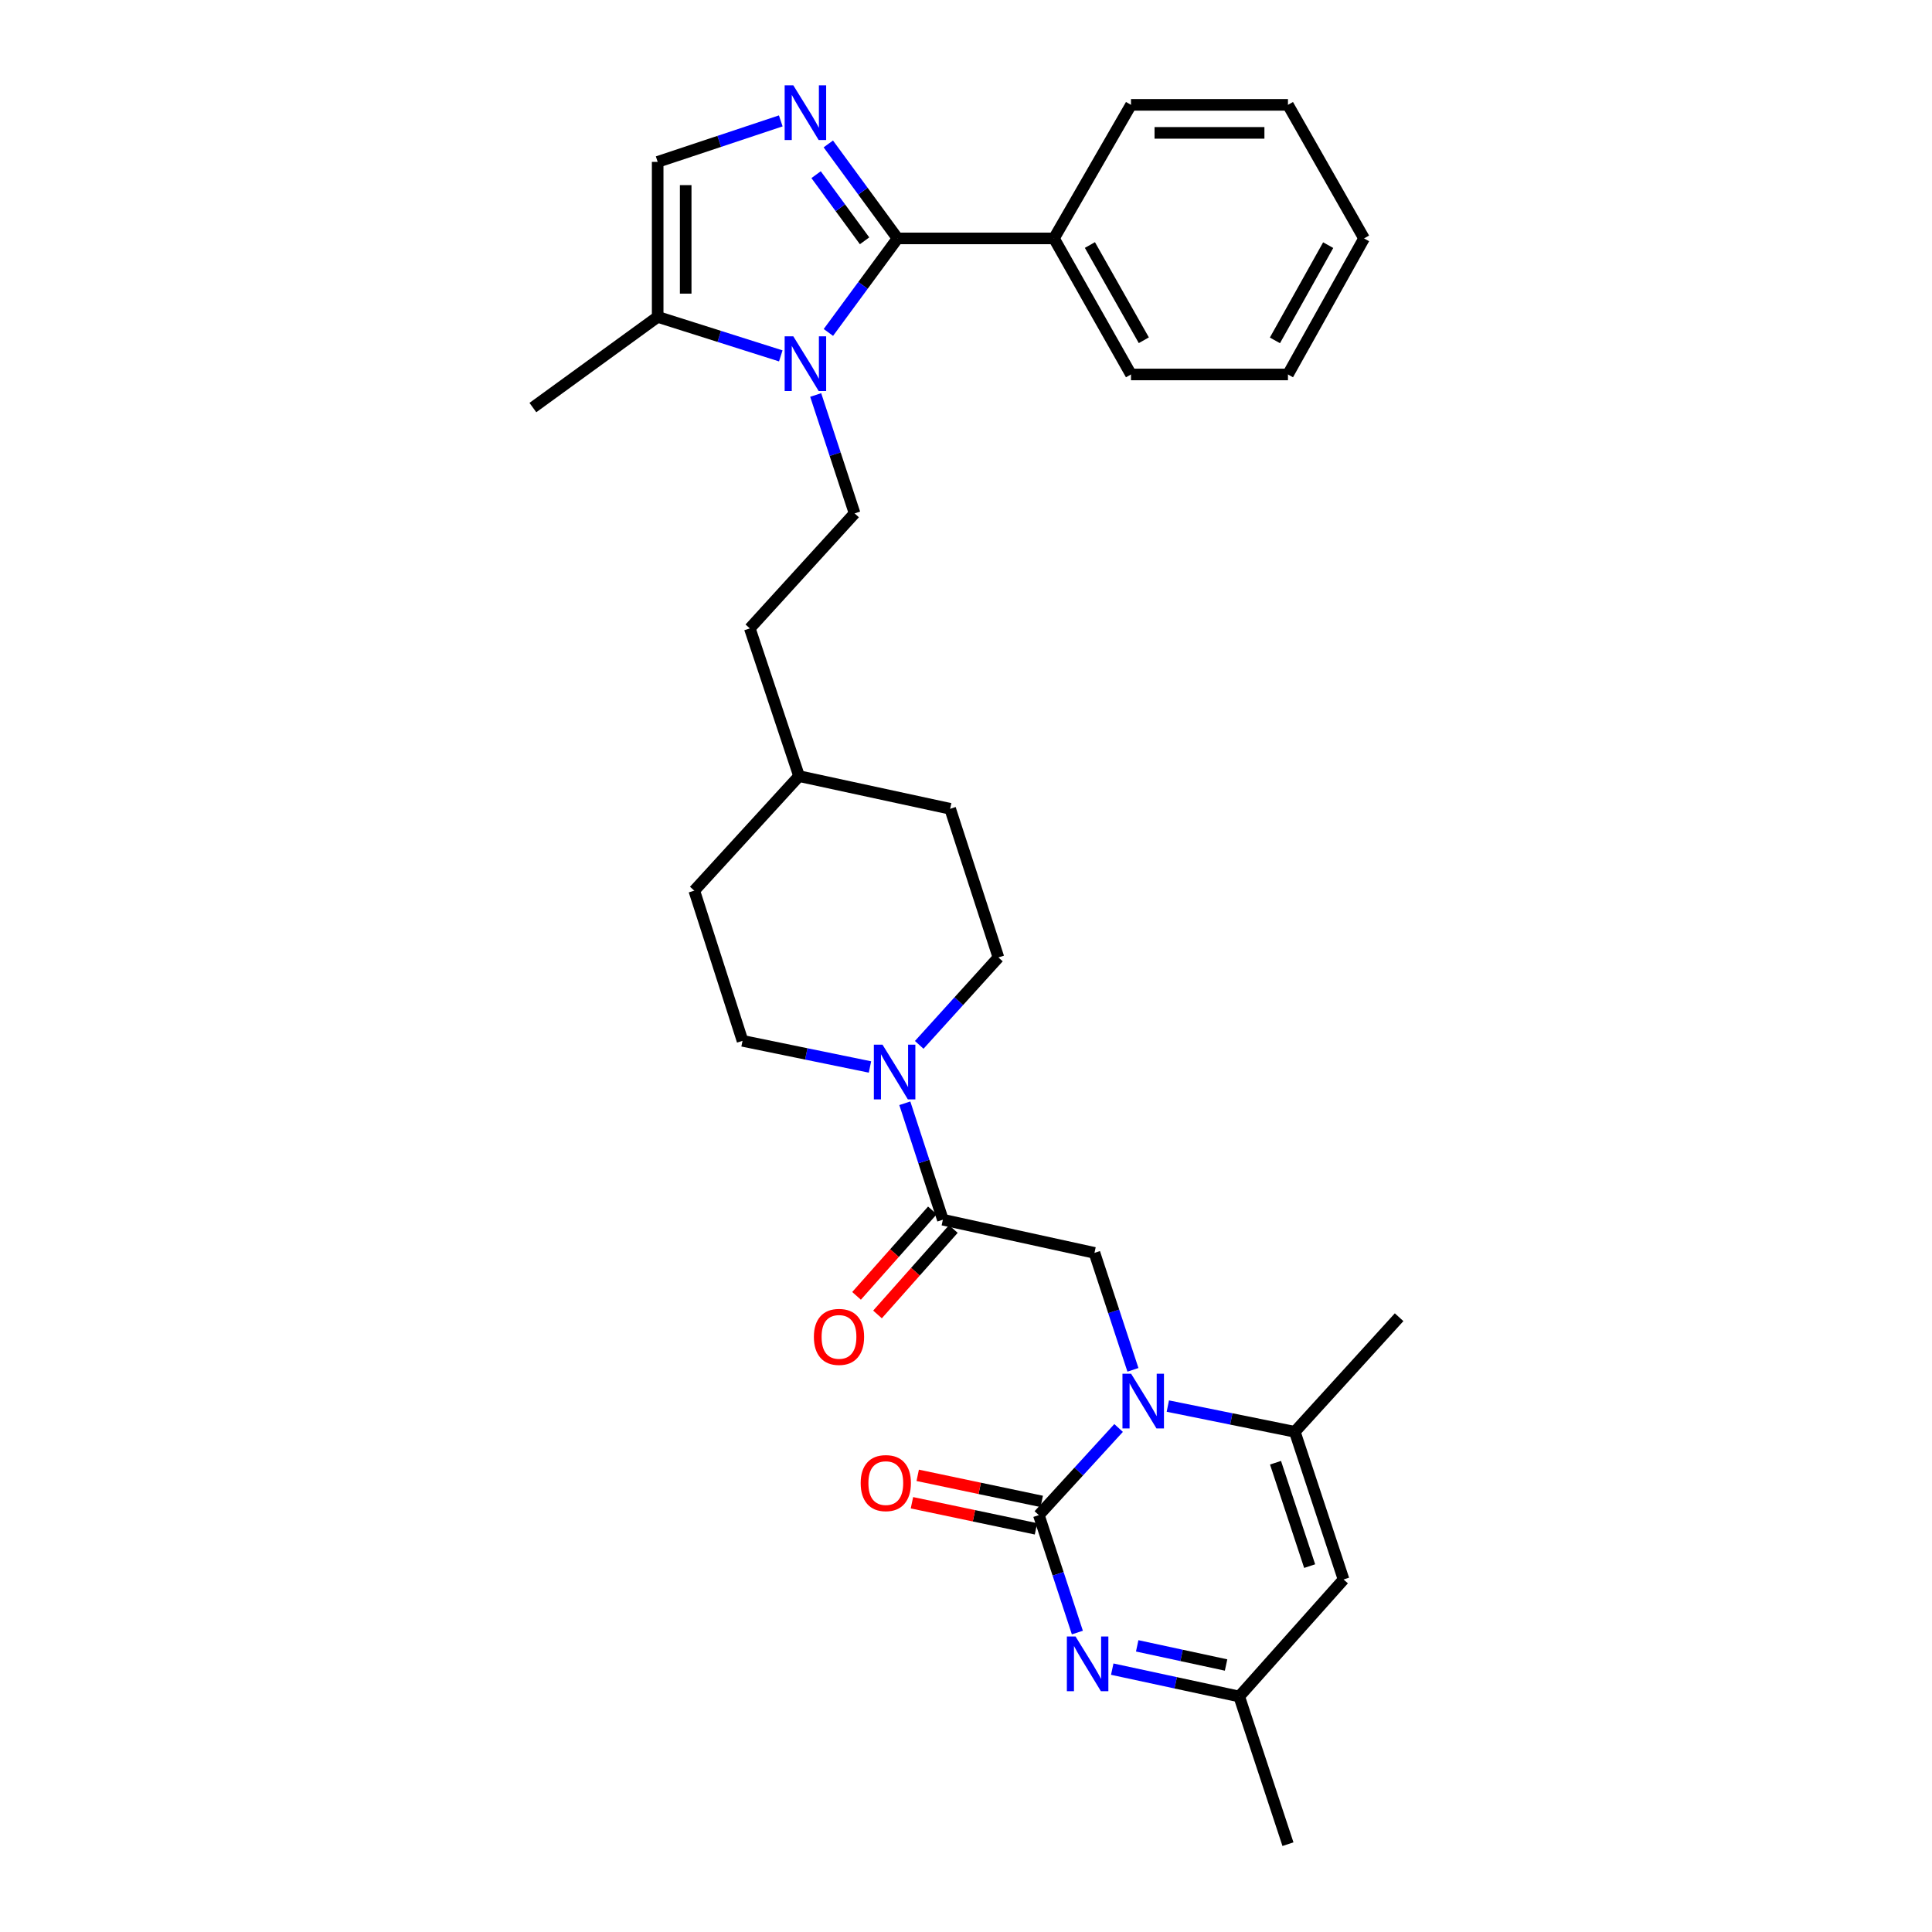 <?xml version='1.0' encoding='iso-8859-1'?>
<svg version='1.1' baseProfile='full'
              xmlns='http://www.w3.org/2000/svg'
                      xmlns:rdkit='http://www.rdkit.org/xml'
                      xmlns:xlink='http://www.w3.org/1999/xlink'
                  xml:space='preserve'
width='1000px' height='1000px' viewBox='0 0 1000 1000'>
<!-- END OF HEADER -->
<rect style='opacity:1.0;fill:#FFFFFF;stroke:none' width='1000' height='1000' x='0' y='0'> </rect>
<path class='bond-0' d='M 578.985,739.122 L 558.348,761.674' style='fill:none;fill-rule:evenodd;stroke:#0000FF;stroke-width:6px;stroke-linecap:butt;stroke-linejoin:miter;stroke-opacity:1' />
<path class='bond-0' d='M 558.348,761.674 L 537.71,784.226' style='fill:none;fill-rule:evenodd;stroke:#000000;stroke-width:6px;stroke-linecap:butt;stroke-linejoin:miter;stroke-opacity:1' />
<path class='bond-5' d='M 604.467,727.781 L 637.329,734.437' style='fill:none;fill-rule:evenodd;stroke:#0000FF;stroke-width:6px;stroke-linecap:butt;stroke-linejoin:miter;stroke-opacity:1' />
<path class='bond-5' d='M 637.329,734.437 L 670.191,741.094' style='fill:none;fill-rule:evenodd;stroke:#000000;stroke-width:6px;stroke-linecap:butt;stroke-linejoin:miter;stroke-opacity:1' />
<path class='bond-7' d='M 586.404,709.021 L 576.449,678.752' style='fill:none;fill-rule:evenodd;stroke:#0000FF;stroke-width:6px;stroke-linecap:butt;stroke-linejoin:miter;stroke-opacity:1' />
<path class='bond-7' d='M 576.449,678.752 L 566.494,648.483' style='fill:none;fill-rule:evenodd;stroke:#000000;stroke-width:6px;stroke-linecap:butt;stroke-linejoin:miter;stroke-opacity:1' />
<path class='bond-4' d='M 537.71,784.226 L 547.676,814.617' style='fill:none;fill-rule:evenodd;stroke:#000000;stroke-width:6px;stroke-linecap:butt;stroke-linejoin:miter;stroke-opacity:1' />
<path class='bond-4' d='M 547.676,814.617 L 557.642,845.008' style='fill:none;fill-rule:evenodd;stroke:#0000FF;stroke-width:6px;stroke-linecap:butt;stroke-linejoin:miter;stroke-opacity:1' />
<path class='bond-14' d='M 539.202,777.131 L 507.103,770.38' style='fill:none;fill-rule:evenodd;stroke:#000000;stroke-width:6px;stroke-linecap:butt;stroke-linejoin:miter;stroke-opacity:1' />
<path class='bond-14' d='M 507.103,770.38 L 475.003,763.63' style='fill:none;fill-rule:evenodd;stroke:#FF0000;stroke-width:6px;stroke-linecap:butt;stroke-linejoin:miter;stroke-opacity:1' />
<path class='bond-14' d='M 536.218,791.321 L 504.119,784.571' style='fill:none;fill-rule:evenodd;stroke:#000000;stroke-width:6px;stroke-linecap:butt;stroke-linejoin:miter;stroke-opacity:1' />
<path class='bond-14' d='M 504.119,784.571 L 472.019,777.821' style='fill:none;fill-rule:evenodd;stroke:#FF0000;stroke-width:6px;stroke-linecap:butt;stroke-linejoin:miter;stroke-opacity:1' />
<path class='bond-1' d='M 464.57,123.402 L 446.671,147.737' style='fill:none;fill-rule:evenodd;stroke:#000000;stroke-width:6px;stroke-linecap:butt;stroke-linejoin:miter;stroke-opacity:1' />
<path class='bond-1' d='M 446.671,147.737 L 428.773,172.072' style='fill:none;fill-rule:evenodd;stroke:#0000FF;stroke-width:6px;stroke-linecap:butt;stroke-linejoin:miter;stroke-opacity:1' />
<path class='bond-3' d='M 464.57,123.402 L 446.652,98.952' style='fill:none;fill-rule:evenodd;stroke:#000000;stroke-width:6px;stroke-linecap:butt;stroke-linejoin:miter;stroke-opacity:1' />
<path class='bond-3' d='M 446.652,98.952 L 428.734,74.502' style='fill:none;fill-rule:evenodd;stroke:#0000FF;stroke-width:6px;stroke-linecap:butt;stroke-linejoin:miter;stroke-opacity:1' />
<path class='bond-3' d='M 447.498,124.638 L 434.956,107.524' style='fill:none;fill-rule:evenodd;stroke:#000000;stroke-width:6px;stroke-linecap:butt;stroke-linejoin:miter;stroke-opacity:1' />
<path class='bond-3' d='M 434.956,107.524 L 422.413,90.409' style='fill:none;fill-rule:evenodd;stroke:#0000FF;stroke-width:6px;stroke-linecap:butt;stroke-linejoin:miter;stroke-opacity:1' />
<path class='bond-15' d='M 464.57,123.402 L 545.532,123.402' style='fill:none;fill-rule:evenodd;stroke:#000000;stroke-width:6px;stroke-linecap:butt;stroke-linejoin:miter;stroke-opacity:1' />
<path class='bond-2' d='M 422.202,204.443 L 432.273,235.085' style='fill:none;fill-rule:evenodd;stroke:#0000FF;stroke-width:6px;stroke-linecap:butt;stroke-linejoin:miter;stroke-opacity:1' />
<path class='bond-2' d='M 432.273,235.085 L 442.343,265.727' style='fill:none;fill-rule:evenodd;stroke:#000000;stroke-width:6px;stroke-linecap:butt;stroke-linejoin:miter;stroke-opacity:1' />
<path class='bond-10' d='M 404.133,184.207 L 372.272,174.113' style='fill:none;fill-rule:evenodd;stroke:#0000FF;stroke-width:6px;stroke-linecap:butt;stroke-linejoin:miter;stroke-opacity:1' />
<path class='bond-10' d='M 372.272,174.113 L 340.411,164.02' style='fill:none;fill-rule:evenodd;stroke:#000000;stroke-width:6px;stroke-linecap:butt;stroke-linejoin:miter;stroke-opacity:1' />
<path class='bond-33' d='M 404.123,62.573 L 372.267,73.182' style='fill:none;fill-rule:evenodd;stroke:#0000FF;stroke-width:6px;stroke-linecap:butt;stroke-linejoin:miter;stroke-opacity:1' />
<path class='bond-33' d='M 372.267,73.182 L 340.411,83.79' style='fill:none;fill-rule:evenodd;stroke:#000000;stroke-width:6px;stroke-linecap:butt;stroke-linejoin:miter;stroke-opacity:1' />
<path class='bond-31' d='M 575.696,863.94 L 608.555,871.021' style='fill:none;fill-rule:evenodd;stroke:#0000FF;stroke-width:6px;stroke-linecap:butt;stroke-linejoin:miter;stroke-opacity:1' />
<path class='bond-31' d='M 608.555,871.021 L 641.415,878.102' style='fill:none;fill-rule:evenodd;stroke:#000000;stroke-width:6px;stroke-linecap:butt;stroke-linejoin:miter;stroke-opacity:1' />
<path class='bond-31' d='M 588.609,851.889 L 611.61,856.846' style='fill:none;fill-rule:evenodd;stroke:#0000FF;stroke-width:6px;stroke-linecap:butt;stroke-linejoin:miter;stroke-opacity:1' />
<path class='bond-31' d='M 611.61,856.846 L 634.612,861.803' style='fill:none;fill-rule:evenodd;stroke:#000000;stroke-width:6px;stroke-linecap:butt;stroke-linejoin:miter;stroke-opacity:1' />
<path class='bond-8' d='M 670.191,741.094 L 695.43,817.537' style='fill:none;fill-rule:evenodd;stroke:#000000;stroke-width:6px;stroke-linecap:butt;stroke-linejoin:miter;stroke-opacity:1' />
<path class='bond-8' d='M 660.207,757.107 L 677.875,810.617' style='fill:none;fill-rule:evenodd;stroke:#000000;stroke-width:6px;stroke-linecap:butt;stroke-linejoin:miter;stroke-opacity:1' />
<path class='bond-22' d='M 670.191,741.094 L 724.182,681.794' style='fill:none;fill-rule:evenodd;stroke:#000000;stroke-width:6px;stroke-linecap:butt;stroke-linejoin:miter;stroke-opacity:1' />
<path class='bond-6' d='M 488.029,631.315 L 566.494,648.483' style='fill:none;fill-rule:evenodd;stroke:#000000;stroke-width:6px;stroke-linecap:butt;stroke-linejoin:miter;stroke-opacity:1' />
<path class='bond-9' d='M 488.029,631.315 L 478.181,601.183' style='fill:none;fill-rule:evenodd;stroke:#000000;stroke-width:6px;stroke-linecap:butt;stroke-linejoin:miter;stroke-opacity:1' />
<path class='bond-9' d='M 478.181,601.183 L 468.332,571.05' style='fill:none;fill-rule:evenodd;stroke:#0000FF;stroke-width:6px;stroke-linecap:butt;stroke-linejoin:miter;stroke-opacity:1' />
<path class='bond-16' d='M 482.606,626.502 L 462.978,648.616' style='fill:none;fill-rule:evenodd;stroke:#000000;stroke-width:6px;stroke-linecap:butt;stroke-linejoin:miter;stroke-opacity:1' />
<path class='bond-16' d='M 462.978,648.616 L 443.349,670.73' style='fill:none;fill-rule:evenodd;stroke:#FF0000;stroke-width:6px;stroke-linecap:butt;stroke-linejoin:miter;stroke-opacity:1' />
<path class='bond-16' d='M 493.451,636.128 L 473.822,658.242' style='fill:none;fill-rule:evenodd;stroke:#000000;stroke-width:6px;stroke-linecap:butt;stroke-linejoin:miter;stroke-opacity:1' />
<path class='bond-16' d='M 473.822,658.242 L 454.194,680.356' style='fill:none;fill-rule:evenodd;stroke:#FF0000;stroke-width:6px;stroke-linecap:butt;stroke-linejoin:miter;stroke-opacity:1' />
<path class='bond-12' d='M 695.43,817.537 L 641.415,878.102' style='fill:none;fill-rule:evenodd;stroke:#000000;stroke-width:6px;stroke-linecap:butt;stroke-linejoin:miter;stroke-opacity:1' />
<path class='bond-17' d='M 475.788,540.818 L 496.284,518.195' style='fill:none;fill-rule:evenodd;stroke:#0000FF;stroke-width:6px;stroke-linecap:butt;stroke-linejoin:miter;stroke-opacity:1' />
<path class='bond-17' d='M 496.284,518.195 L 516.781,495.572' style='fill:none;fill-rule:evenodd;stroke:#000000;stroke-width:6px;stroke-linecap:butt;stroke-linejoin:miter;stroke-opacity:1' />
<path class='bond-18' d='M 450.298,552.265 L 417.315,545.501' style='fill:none;fill-rule:evenodd;stroke:#0000FF;stroke-width:6px;stroke-linecap:butt;stroke-linejoin:miter;stroke-opacity:1' />
<path class='bond-18' d='M 417.315,545.501 L 384.332,538.736' style='fill:none;fill-rule:evenodd;stroke:#000000;stroke-width:6px;stroke-linecap:butt;stroke-linejoin:miter;stroke-opacity:1' />
<path class='bond-11' d='M 340.411,164.02 L 340.411,83.79' style='fill:none;fill-rule:evenodd;stroke:#000000;stroke-width:6px;stroke-linecap:butt;stroke-linejoin:miter;stroke-opacity:1' />
<path class='bond-11' d='M 354.912,151.986 L 354.912,95.825' style='fill:none;fill-rule:evenodd;stroke:#000000;stroke-width:6px;stroke-linecap:butt;stroke-linejoin:miter;stroke-opacity:1' />
<path class='bond-24' d='M 340.411,164.02 L 275.818,210.954' style='fill:none;fill-rule:evenodd;stroke:#000000;stroke-width:6px;stroke-linecap:butt;stroke-linejoin:miter;stroke-opacity:1' />
<path class='bond-25' d='M 641.415,878.102 L 666.646,954.545' style='fill:none;fill-rule:evenodd;stroke:#000000;stroke-width:6px;stroke-linecap:butt;stroke-linejoin:miter;stroke-opacity:1' />
<path class='bond-13' d='M 442.343,265.727 L 388.102,325.252' style='fill:none;fill-rule:evenodd;stroke:#000000;stroke-width:6px;stroke-linecap:butt;stroke-linejoin:miter;stroke-opacity:1' />
<path class='bond-26' d='M 545.532,123.402 L 585.401,193.819' style='fill:none;fill-rule:evenodd;stroke:#000000;stroke-width:6px;stroke-linecap:butt;stroke-linejoin:miter;stroke-opacity:1' />
<path class='bond-26' d='M 564.131,126.82 L 592.04,176.112' style='fill:none;fill-rule:evenodd;stroke:#000000;stroke-width:6px;stroke-linecap:butt;stroke-linejoin:miter;stroke-opacity:1' />
<path class='bond-27' d='M 545.532,123.402 L 585.401,54.273' style='fill:none;fill-rule:evenodd;stroke:#000000;stroke-width:6px;stroke-linecap:butt;stroke-linejoin:miter;stroke-opacity:1' />
<path class='bond-20' d='M 516.781,495.572 L 491.799,418.629' style='fill:none;fill-rule:evenodd;stroke:#000000;stroke-width:6px;stroke-linecap:butt;stroke-linejoin:miter;stroke-opacity:1' />
<path class='bond-21' d='M 384.332,538.736 L 359.351,460.996' style='fill:none;fill-rule:evenodd;stroke:#000000;stroke-width:6px;stroke-linecap:butt;stroke-linejoin:miter;stroke-opacity:1' />
<path class='bond-19' d='M 388.102,325.252 L 413.592,401.72' style='fill:none;fill-rule:evenodd;stroke:#000000;stroke-width:6px;stroke-linecap:butt;stroke-linejoin:miter;stroke-opacity:1' />
<path class='bond-32' d='M 491.799,418.629 L 413.592,401.72' style='fill:none;fill-rule:evenodd;stroke:#000000;stroke-width:6px;stroke-linecap:butt;stroke-linejoin:miter;stroke-opacity:1' />
<path class='bond-23' d='M 359.351,460.996 L 413.592,401.72' style='fill:none;fill-rule:evenodd;stroke:#000000;stroke-width:6px;stroke-linecap:butt;stroke-linejoin:miter;stroke-opacity:1' />
<path class='bond-29' d='M 585.401,193.819 L 666.646,193.819' style='fill:none;fill-rule:evenodd;stroke:#000000;stroke-width:6px;stroke-linecap:butt;stroke-linejoin:miter;stroke-opacity:1' />
<path class='bond-28' d='M 585.401,54.273 L 666.646,54.273' style='fill:none;fill-rule:evenodd;stroke:#000000;stroke-width:6px;stroke-linecap:butt;stroke-linejoin:miter;stroke-opacity:1' />
<path class='bond-28' d='M 597.588,68.774 L 654.459,68.774' style='fill:none;fill-rule:evenodd;stroke:#000000;stroke-width:6px;stroke-linecap:butt;stroke-linejoin:miter;stroke-opacity:1' />
<path class='bond-30' d='M 666.646,54.273 L 706.032,123.402' style='fill:none;fill-rule:evenodd;stroke:#000000;stroke-width:6px;stroke-linecap:butt;stroke-linejoin:miter;stroke-opacity:1' />
<path class='bond-34' d='M 666.646,193.819 L 706.032,123.402' style='fill:none;fill-rule:evenodd;stroke:#000000;stroke-width:6px;stroke-linecap:butt;stroke-linejoin:miter;stroke-opacity:1' />
<path class='bond-34' d='M 659.898,176.178 L 687.468,126.886' style='fill:none;fill-rule:evenodd;stroke:#000000;stroke-width:6px;stroke-linecap:butt;stroke-linejoin:miter;stroke-opacity:1' />
<path  class='atom-0' d='M 585.465 711.04
L 594.745 726.04
Q 595.665 727.52, 597.145 730.2
Q 598.625 732.88, 598.705 733.04
L 598.705 711.04
L 602.465 711.04
L 602.465 739.36
L 598.585 739.36
L 588.625 722.96
Q 587.465 721.04, 586.225 718.84
Q 585.025 716.64, 584.665 715.96
L 584.665 739.36
L 580.985 739.36
L 580.985 711.04
L 585.465 711.04
' fill='#0000FF'/>
<path  class='atom-3' d='M 410.618 174.084
L 419.898 189.084
Q 420.818 190.564, 422.298 193.244
Q 423.778 195.924, 423.858 196.084
L 423.858 174.084
L 427.618 174.084
L 427.618 202.404
L 423.738 202.404
L 413.778 186.004
Q 412.618 184.084, 411.378 181.884
Q 410.178 179.684, 409.818 179.004
L 409.818 202.404
L 406.138 202.404
L 406.138 174.084
L 410.618 174.084
' fill='#0000FF'/>
<path  class='atom-4' d='M 410.618 44.166
L 419.898 59.166
Q 420.818 60.645, 422.298 63.325
Q 423.778 66.005, 423.858 66.165
L 423.858 44.166
L 427.618 44.166
L 427.618 72.486
L 423.738 72.486
L 413.778 56.086
Q 412.618 54.166, 411.378 51.965
Q 410.178 49.766, 409.818 49.086
L 409.818 72.486
L 406.138 72.486
L 406.138 44.166
L 410.618 44.166
' fill='#0000FF'/>
<path  class='atom-5' d='M 556.689 847.033
L 565.969 862.033
Q 566.889 863.513, 568.369 866.193
Q 569.849 868.873, 569.929 869.033
L 569.929 847.033
L 573.689 847.033
L 573.689 875.353
L 569.809 875.353
L 559.849 858.953
Q 558.689 857.033, 557.449 854.833
Q 556.249 852.633, 555.889 851.953
L 555.889 875.353
L 552.209 875.353
L 552.209 847.033
L 556.689 847.033
' fill='#0000FF'/>
<path  class='atom-10' d='M 456.787 540.72
L 466.067 555.72
Q 466.987 557.2, 468.467 559.88
Q 469.947 562.56, 470.027 562.72
L 470.027 540.72
L 473.787 540.72
L 473.787 569.04
L 469.907 569.04
L 459.947 552.64
Q 458.787 550.72, 457.547 548.52
Q 456.347 546.32, 455.987 545.64
L 455.987 569.04
L 452.307 569.04
L 452.307 540.72
L 456.787 540.72
' fill='#0000FF'/>
<path  class='atom-15' d='M 445.488 767.646
Q 445.488 760.846, 448.848 757.046
Q 452.208 753.246, 458.488 753.246
Q 464.768 753.246, 468.128 757.046
Q 471.488 760.846, 471.488 767.646
Q 471.488 774.526, 468.088 778.446
Q 464.688 782.326, 458.488 782.326
Q 452.248 782.326, 448.848 778.446
Q 445.488 774.566, 445.488 767.646
M 458.488 779.126
Q 462.808 779.126, 465.128 776.246
Q 467.488 773.326, 467.488 767.646
Q 467.488 762.086, 465.128 759.286
Q 462.808 756.446, 458.488 756.446
Q 454.168 756.446, 451.808 759.246
Q 449.488 762.046, 449.488 767.646
Q 449.488 773.366, 451.808 776.246
Q 454.168 779.126, 458.488 779.126
' fill='#FF0000'/>
<path  class='atom-17' d='M 421.263 691.968
Q 421.263 685.168, 424.623 681.368
Q 427.983 677.568, 434.263 677.568
Q 440.543 677.568, 443.903 681.368
Q 447.263 685.168, 447.263 691.968
Q 447.263 698.848, 443.863 702.768
Q 440.463 706.648, 434.263 706.648
Q 428.023 706.648, 424.623 702.768
Q 421.263 698.888, 421.263 691.968
M 434.263 703.448
Q 438.583 703.448, 440.903 700.568
Q 443.263 697.648, 443.263 691.968
Q 443.263 686.408, 440.903 683.608
Q 438.583 680.768, 434.263 680.768
Q 429.943 680.768, 427.583 683.568
Q 425.263 686.368, 425.263 691.968
Q 425.263 697.688, 427.583 700.568
Q 429.943 703.448, 434.263 703.448
' fill='#FF0000'/>
</svg>
